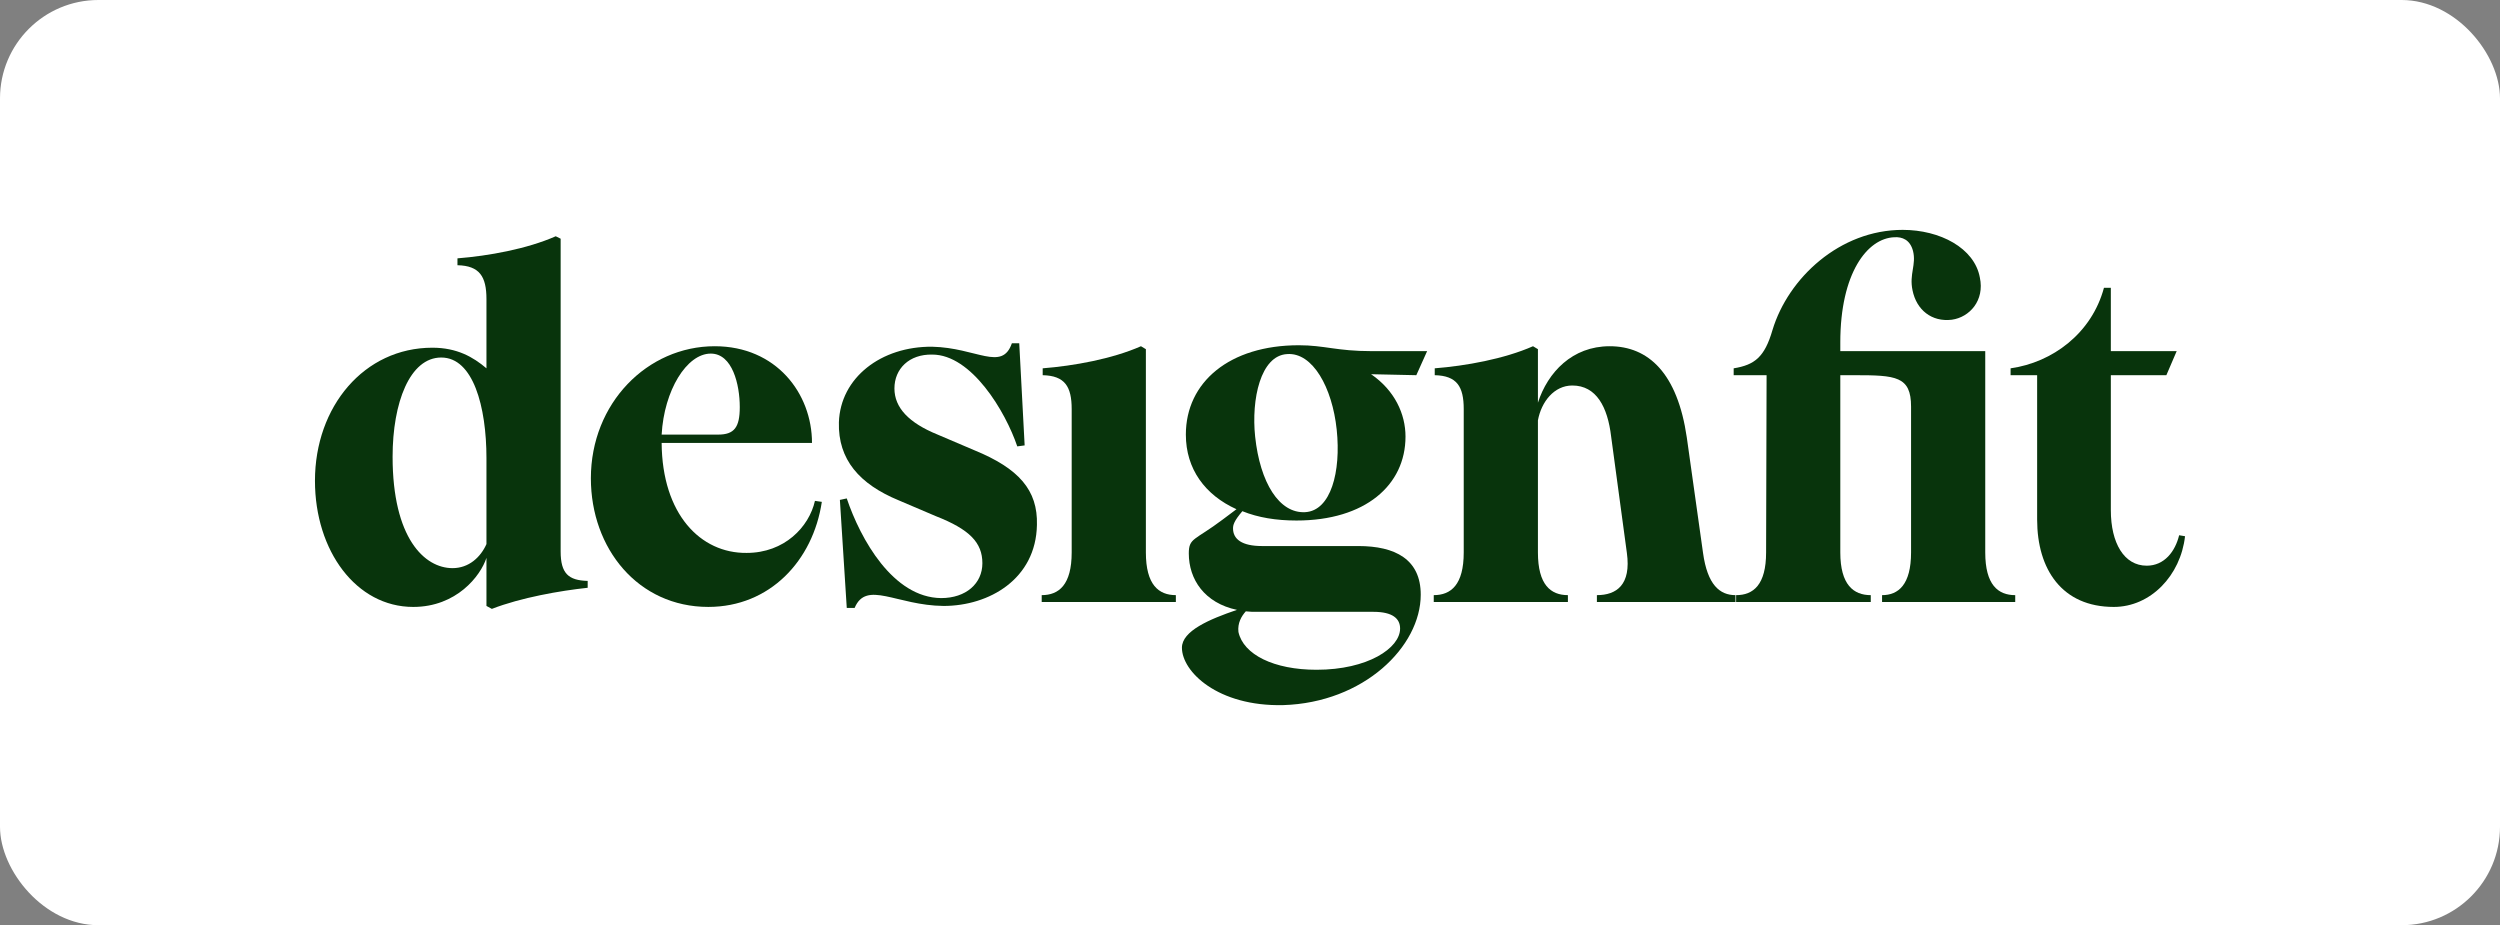 <?xml version="1.0" encoding="UTF-8"?> <svg xmlns="http://www.w3.org/2000/svg" width="254" height="94" viewBox="0 0 254 94" fill="none"><rect x="0" y="0" width="254" height="94" fill="#808080" stroke="none"/><rect width="254" height="94" rx="10" fill="white"></rect><g clip-path="url(#clip0_13746_5)"><path d="M214.762 61.664C209.52 61.664 206.973 57.873 206.973 52.785V38.12H204.276V37.422C208.52 36.823 212.514 33.88 213.762 29.241H214.461V35.676H221.151L220.103 38.12H214.461V51.837C214.461 55.179 215.809 57.474 218.106 57.474C219.903 57.474 221.002 56.027 221.4 54.381L222 54.481C221.551 58.471 218.505 61.664 214.762 61.664Z" fill="#08340C"></path><path d="M176.39 61.165V60.467C178.137 60.467 179.436 59.419 179.436 56.127L179.485 38.12H176.141V37.422C178.287 37.073 179.285 36.275 180.085 33.531C181.682 28.244 186.924 23.355 193.314 23.355C197.109 23.355 200.604 25.201 201.152 28.194C201.652 30.538 200.105 32.234 198.307 32.484C196.261 32.733 194.712 31.486 194.312 29.491C193.964 27.845 194.712 26.897 194.363 25.5C194.063 24.353 193.265 24.054 192.466 24.104C189.72 24.203 186.975 27.745 186.975 34.778V35.676H201.701V56.127C201.701 59.419 203 60.467 204.747 60.467V61.165H191.217V60.467C192.865 60.467 194.164 59.419 194.164 56.127V41.312C194.164 38.22 192.615 38.12 188.422 38.12H186.975V56.127C186.975 59.419 188.322 60.467 190.07 60.467V61.165H176.39Z" fill="#08340C"></path><path d="M162.244 61.165V60.466C164.241 60.466 165.739 59.419 165.29 56.176L163.692 44.355C163.342 41.362 162.194 39.167 159.748 39.167C157.901 39.167 156.603 40.813 156.253 42.709V56.127C156.253 59.419 157.551 60.466 159.299 60.466V61.165H145.669V60.466C147.417 60.466 148.715 59.419 148.715 56.127V41.561C148.715 39.267 148.016 38.17 145.769 38.12V37.421C148.914 37.172 152.809 36.474 155.754 35.177L156.253 35.476V40.913C157.252 37.82 159.748 35.177 163.542 35.177C167.486 35.177 170.432 37.92 171.38 44.455L173.028 56.176C173.477 59.419 174.725 60.466 176.323 60.466V61.165H162.244Z" fill="#08340C"></path><path d="M130.368 71.64C123.728 71.789 120.084 68.248 120.084 65.804C120.084 64.108 122.879 62.91 125.675 61.963C122.38 61.264 120.782 58.87 120.782 56.227C120.782 54.63 121.382 54.93 124.227 52.785L125.625 51.737C122.43 50.291 120.483 47.647 120.483 44.155C120.483 38.818 124.926 35.077 131.966 35.077C134.562 35.077 135.81 35.676 139.354 35.676H144.996L143.898 38.12L139.304 38.02C141.701 39.666 142.799 42.06 142.799 44.355C142.799 49.293 138.705 52.885 131.716 52.885C129.669 52.885 127.822 52.585 126.224 51.937C125.375 52.934 125.276 53.333 125.276 53.683C125.276 54.78 126.174 55.478 128.221 55.478H138.006C141.751 55.478 144.347 56.825 144.347 60.416C144.347 65.704 138.556 71.39 130.368 71.64ZM125.825 64.207C126.324 66.502 129.419 68.048 133.763 68.048C138.955 68.048 142.25 65.853 142.25 63.858C142.25 62.861 141.501 62.162 139.554 62.162H127.722C127.323 62.162 126.973 62.162 126.574 62.112C126.124 62.611 125.725 63.31 125.825 64.207ZM127.522 44.355C128.021 49.044 129.969 52.186 132.614 52.036C135.211 51.887 136.259 47.946 135.81 43.657C135.36 39.367 133.363 35.776 130.767 35.975C128.071 36.125 127.123 40.564 127.522 44.355Z" fill="#08340C"></path><path d="M105.837 61.165V60.466C107.585 60.466 108.883 59.419 108.883 56.127V41.561C108.883 39.267 108.184 38.17 105.937 38.12V37.421C109.082 37.172 112.976 36.474 115.922 35.177L116.421 35.476V56.127C116.421 59.419 117.719 60.466 119.467 60.466V61.165H105.837Z" fill="#08340C"></path><path d="M86.031 61.764L85.332 50.79L86.031 50.64C87.429 54.78 90.724 60.716 95.617 60.766C98.163 60.766 99.81 59.27 99.81 57.224C99.81 55.129 98.512 53.783 95.067 52.436L91.323 50.84C87.329 49.194 85.132 46.7 85.232 42.909C85.382 38.37 89.526 35.177 94.718 35.227C99.211 35.327 101.807 37.771 102.806 34.878H103.555L104.104 45.253L103.355 45.353C102.157 41.811 98.712 36.025 94.718 36.025C92.371 35.975 90.874 37.472 90.874 39.467C90.874 41.412 92.322 42.959 95.267 44.156L99.011 45.752C103.505 47.597 105.452 49.792 105.352 53.334C105.252 58.821 100.509 61.564 95.866 61.564C91.073 61.514 88.028 58.92 86.83 61.764H86.031Z" fill="#08340C"></path><path d="M71.965 61.663C64.826 61.663 60.033 55.727 60.033 48.595C60.033 40.963 65.775 35.177 72.615 35.177C78.855 35.177 82.499 39.965 82.499 45.003H67.223C67.272 52.236 71.167 56.226 75.859 56.176C79.704 56.176 82.2 53.533 82.799 50.889L83.498 50.989C82.599 56.975 78.206 61.663 71.965 61.663ZM67.223 44.155H72.964C74.612 44.155 75.161 43.407 75.161 41.362C75.161 39.067 74.412 35.925 72.215 35.925C69.769 35.925 67.472 39.666 67.223 44.155Z" fill="#08340C"></path><path d="M41.985 61.664C36.194 61.664 32 55.977 32 48.844C32 41.312 36.992 35.327 43.932 35.327C46.428 35.327 48.076 36.275 49.424 37.422V30.389C49.424 28.094 48.725 26.997 46.478 26.947V26.248C49.623 25.999 53.517 25.301 56.463 24.004L56.962 24.253V56.027C56.962 58.272 57.761 58.97 59.708 59.02V59.718C56.912 60.018 52.918 60.716 49.973 61.863L49.424 61.564V56.676C48.825 58.521 46.378 61.664 41.985 61.664ZM39.888 46.4C39.888 54.681 43.133 57.723 45.979 57.723C47.626 57.723 48.825 56.626 49.424 55.279V46.55C49.424 41.312 48.076 36.324 44.831 36.324C41.635 36.324 39.888 40.913 39.888 46.4Z" fill="#08340C"></path></g><defs><clipPath id="clip0_13746_5"><rect width="190" height="51" fill="white" transform="translate(32 22)"></rect></clipPath></defs></svg> 
